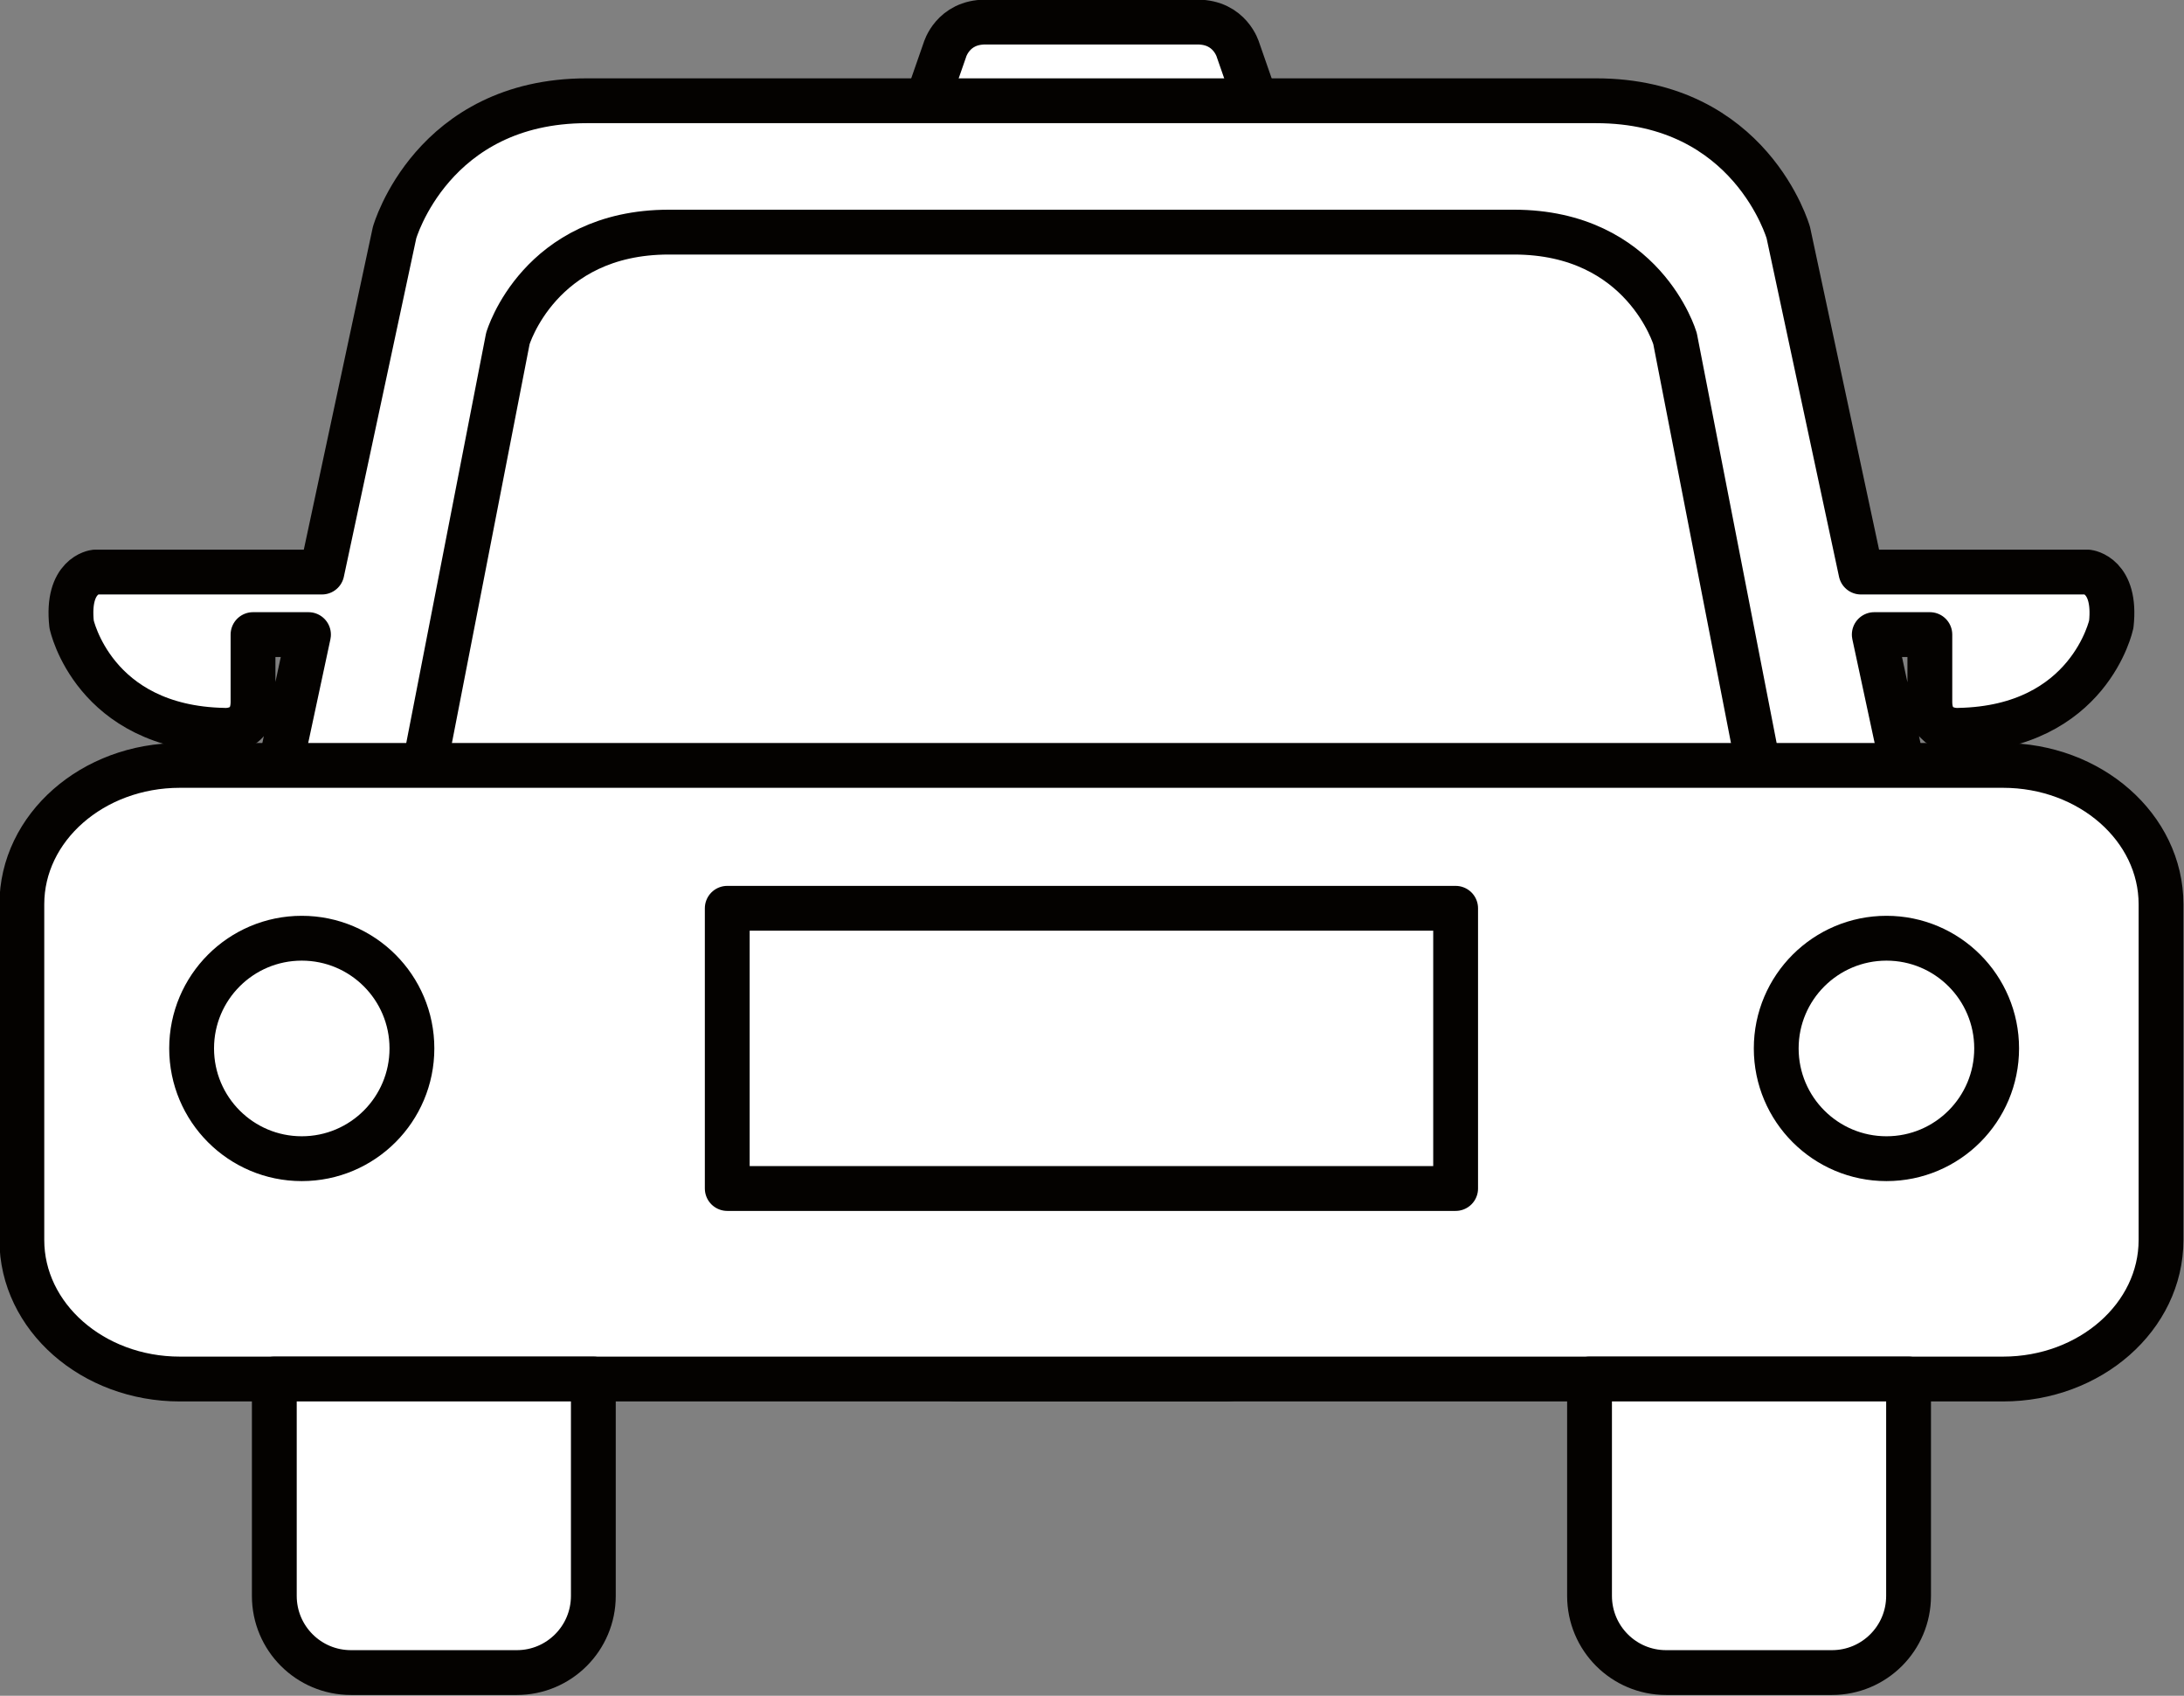 <?xml version="1.0" encoding="UTF-8"?><svg xmlns="http://www.w3.org/2000/svg" xmlns:xlink="http://www.w3.org/1999/xlink" height="151.3" preserveAspectRatio="xMidYMid meet" version="1.1" viewBox="115.2 137.0 194.9 151.3" width="194.9" zoomAndPan="magnify">
 <rect x="115.2" y="137.0" width="194.9" height="151.3" fill="#808080" stroke="none"/>
 <g id="surface1">
  <g id="change1_1"><path d="m196.46 253.67c0 0.06-0.01 0.12-0.01 0.18 0 3.42 1.89 6.19 4.23 6.19h23.84c2.34 0 4.23-2.77 4.23-6.19 0-0.06-0.01-0.12-0.01-0.18h-32.28" fill="#fff"/></g>
  <path d="m1964.6 1715.3c0-0.6-0.1-1.2-0.1-1.8 0-34.2 18.9-61.9 42.3-61.9h238.4c23.4 0 42.3 27.7 42.3 61.9 0 0.6-0.1 1.2-0.1 1.8zm0 0" fill="none" stroke="#040200" stroke-linecap="round" stroke-linejoin="round" stroke-miterlimit="10" stroke-width="40" transform="matrix(.1 0 0 -.1 0 425.2)"/>
  <g id="change1_2"><path d="m225.68 141.45s-0.7-2.48-3.61-2.48h-18.94c-2.91 0-3.61 2.48-3.61 2.48l-2.26 6.49h30.68l-2.26-6.49" fill="#fff"/></g>
  <path d="m2256.8 2837.5s-7 24.8-36.1 24.8h-189.4c-29.1 0-36.1-24.8-36.1-24.8l-22.6-64.9h306.8zm0 0" fill="none" stroke="#040200" stroke-linecap="round" stroke-linejoin="round" stroke-miterlimit="10" stroke-width="40" transform="matrix(.1 0 0 -.1 0 425.2)"/>
  <g id="change1_3"><path d="m301.5 188.04h-20.23l-6.48-30.28s-3.34-11.77-17.16-11.77h-90.06c-13.82 0-17.16 11.77-17.16 11.77l-6.48 30.28h-20.23s-2.59 0.27-2.11 4.66c0 0 1.95 9.23 13.6 9.46 0 0 2.59 0.23 2.59-2.54v-6h4.95l-3.05 14.24h145.84l-3.06-14.24h4.96v6c0 2.77 2.59 2.54 2.59 2.54 11.65-0.23 13.6-9.46 13.6-9.46 0.48-4.39-2.11-4.66-2.11-4.66" fill="#fff"/></g>
  <path d="m3015 2371.6h-202.3l-64.8 302.8s-33.4 117.7-171.6 117.7h-900.6c-138.2 0-171.6-117.7-171.6-117.7l-64.8-302.8h-202.3s-25.9-2.7-21.1-46.6c0 0 19.5-92.3 136-94.6 0 0 25.9-2.3 25.9 25.4v60h49.5l-30.5-142.4h1458.4l-30.6 142.4h49.6v-60c0-27.7 25.9-25.4 25.9-25.4 116.5 2.3 136 94.6 136 94.6 4.8 43.9-21.1 46.6-21.1 46.6zm0 0" fill="none" stroke="#040200" stroke-linecap="round" stroke-linejoin="round" stroke-miterlimit="10" stroke-width="40" transform="matrix(.1 0 0 -.1 0 425.2)"/>
  <g id="change1_4"><path d="m264.68 167.21s-2.8-9.5-14.38-9.5h-75.41c-11.57 0-14.37 9.5-14.37 9.5l-8.98 46.1h122.12l-8.98-46.1" fill="#fff"/></g>
  <path d="m2646.8 2579.9s-28 95-143.8 95h-754.1c-115.7 0-143.7-95-143.7-95l-89.8-461h1221.2zm0 0" fill="none" stroke="#040200" stroke-linecap="round" stroke-linejoin="round" stroke-miterlimit="10" stroke-width="40" transform="matrix(.1 0 0 -.1 0 425.2)"/>
  <g id="change1_5"><path d="m308.05 247.64c0 6.84-6.32 12.4-14.1 12.4h-162.7c-7.79 0-14.1-5.56-14.1-12.4v-29.96c0-6.84 6.31-12.39 14.1-12.39h162.7c7.78 0 14.1 5.55 14.1 12.39v29.96" fill="#fff"/></g>
  <path d="m3080.5 1775.6c0-68.4-63.2-124-141-124h-1627c-77.9 0-141 55.6-141 124v299.6c0 68.4 63.1 123.9 141 123.9h1627c77.8 0 141-55.5 141-123.9zm0 0" fill="none" stroke="#040200" stroke-linecap="round" stroke-linejoin="round" stroke-miterlimit="10" stroke-width="40" transform="matrix(.1 0 0 -.1 0 425.2)"/>
  <g id="change1_6"><path d="m245.1 243.04h-65v-25h65v25" fill="#fff"/></g>
  <path d="m2451 1821.6h-650v250h650zm0 0" fill="none" stroke="#040200" stroke-linecap="round" stroke-linejoin="round" stroke-miterlimit="10" stroke-width="40" transform="matrix(.1 0 0 -.1 0 425.2)"/>
  <g id="change1_7"><path d="m151.96 230.54c0 5.44-4.4 9.84-9.83 9.84s-9.83-4.4-9.83-9.84c0-5.43 4.4-9.83 9.83-9.83s9.83 4.4 9.83 9.83" fill="#fff"/></g>
  <path d="m1519.6 1946.6c0-54.4-44-98.4-98.3-98.4s-98.3 44-98.3 98.4c0 54.3 44 98.3 98.3 98.3s98.3-44 98.3-98.3zm0 0" fill="none" stroke="#040200" stroke-linecap="round" stroke-linejoin="round" stroke-miterlimit="10" stroke-width="40" transform="matrix(.1 0 0 -.1 0 425.2)"/>
  <g id="change1_8"><path d="m293.38 230.54c0 5.44-4.4 9.84-9.83 9.84s-9.84-4.4-9.84-9.84c0-5.43 4.41-9.83 9.84-9.83s9.83 4.4 9.83 9.83" fill="#fff"/></g>
  <path d="m2933.8 1946.6c0-54.4-44-98.4-98.3-98.4s-98.4 44-98.4 98.4c0 54.3 44.1 98.3 98.4 98.3s98.3-44 98.3-98.3zm0 0" fill="none" stroke="#040200" stroke-linecap="round" stroke-linejoin="round" stroke-miterlimit="10" stroke-width="40" transform="matrix(.1 0 0 -.1 0 425.2)"/>
  <g id="change1_9"><path d="m139.68 260.04v19.35c0 3.78 3.06 6.84 6.84 6.84h14.8c3.77 0 6.83-3.06 6.83-6.84v-19.35h-28.47" fill="#fff"/></g>
  <path d="m1396.8 1651.6v-193.5c0-37.8 30.6-68.4 68.4-68.4h148c37.7 0 68.3 30.6 68.3 68.4v193.5zm0 0" fill="none" stroke="#040200" stroke-linecap="round" stroke-linejoin="round" stroke-miterlimit="10" stroke-width="40" transform="matrix(.1 0 0 -.1 0 425.2)"/>
  <g id="change1_10"><path d="m257.05 260.04v19.35c0 3.78 3.06 6.84 6.83 6.84h14.8c3.78 0 6.84-3.06 6.84-6.84v-19.35h-28.47" fill="#fff"/></g>
  <path d="m2570.5 1651.6v-193.5c0-37.8 30.6-68.4 68.3-68.4h148c37.8 0 68.4 30.6 68.4 68.4v193.5zm0 0" fill="none" stroke="#040200" stroke-linecap="round" stroke-linejoin="round" stroke-miterlimit="10" stroke-width="40" transform="matrix(.1 0 0 -.1 0 425.2)"/>
 </g>
</svg>
